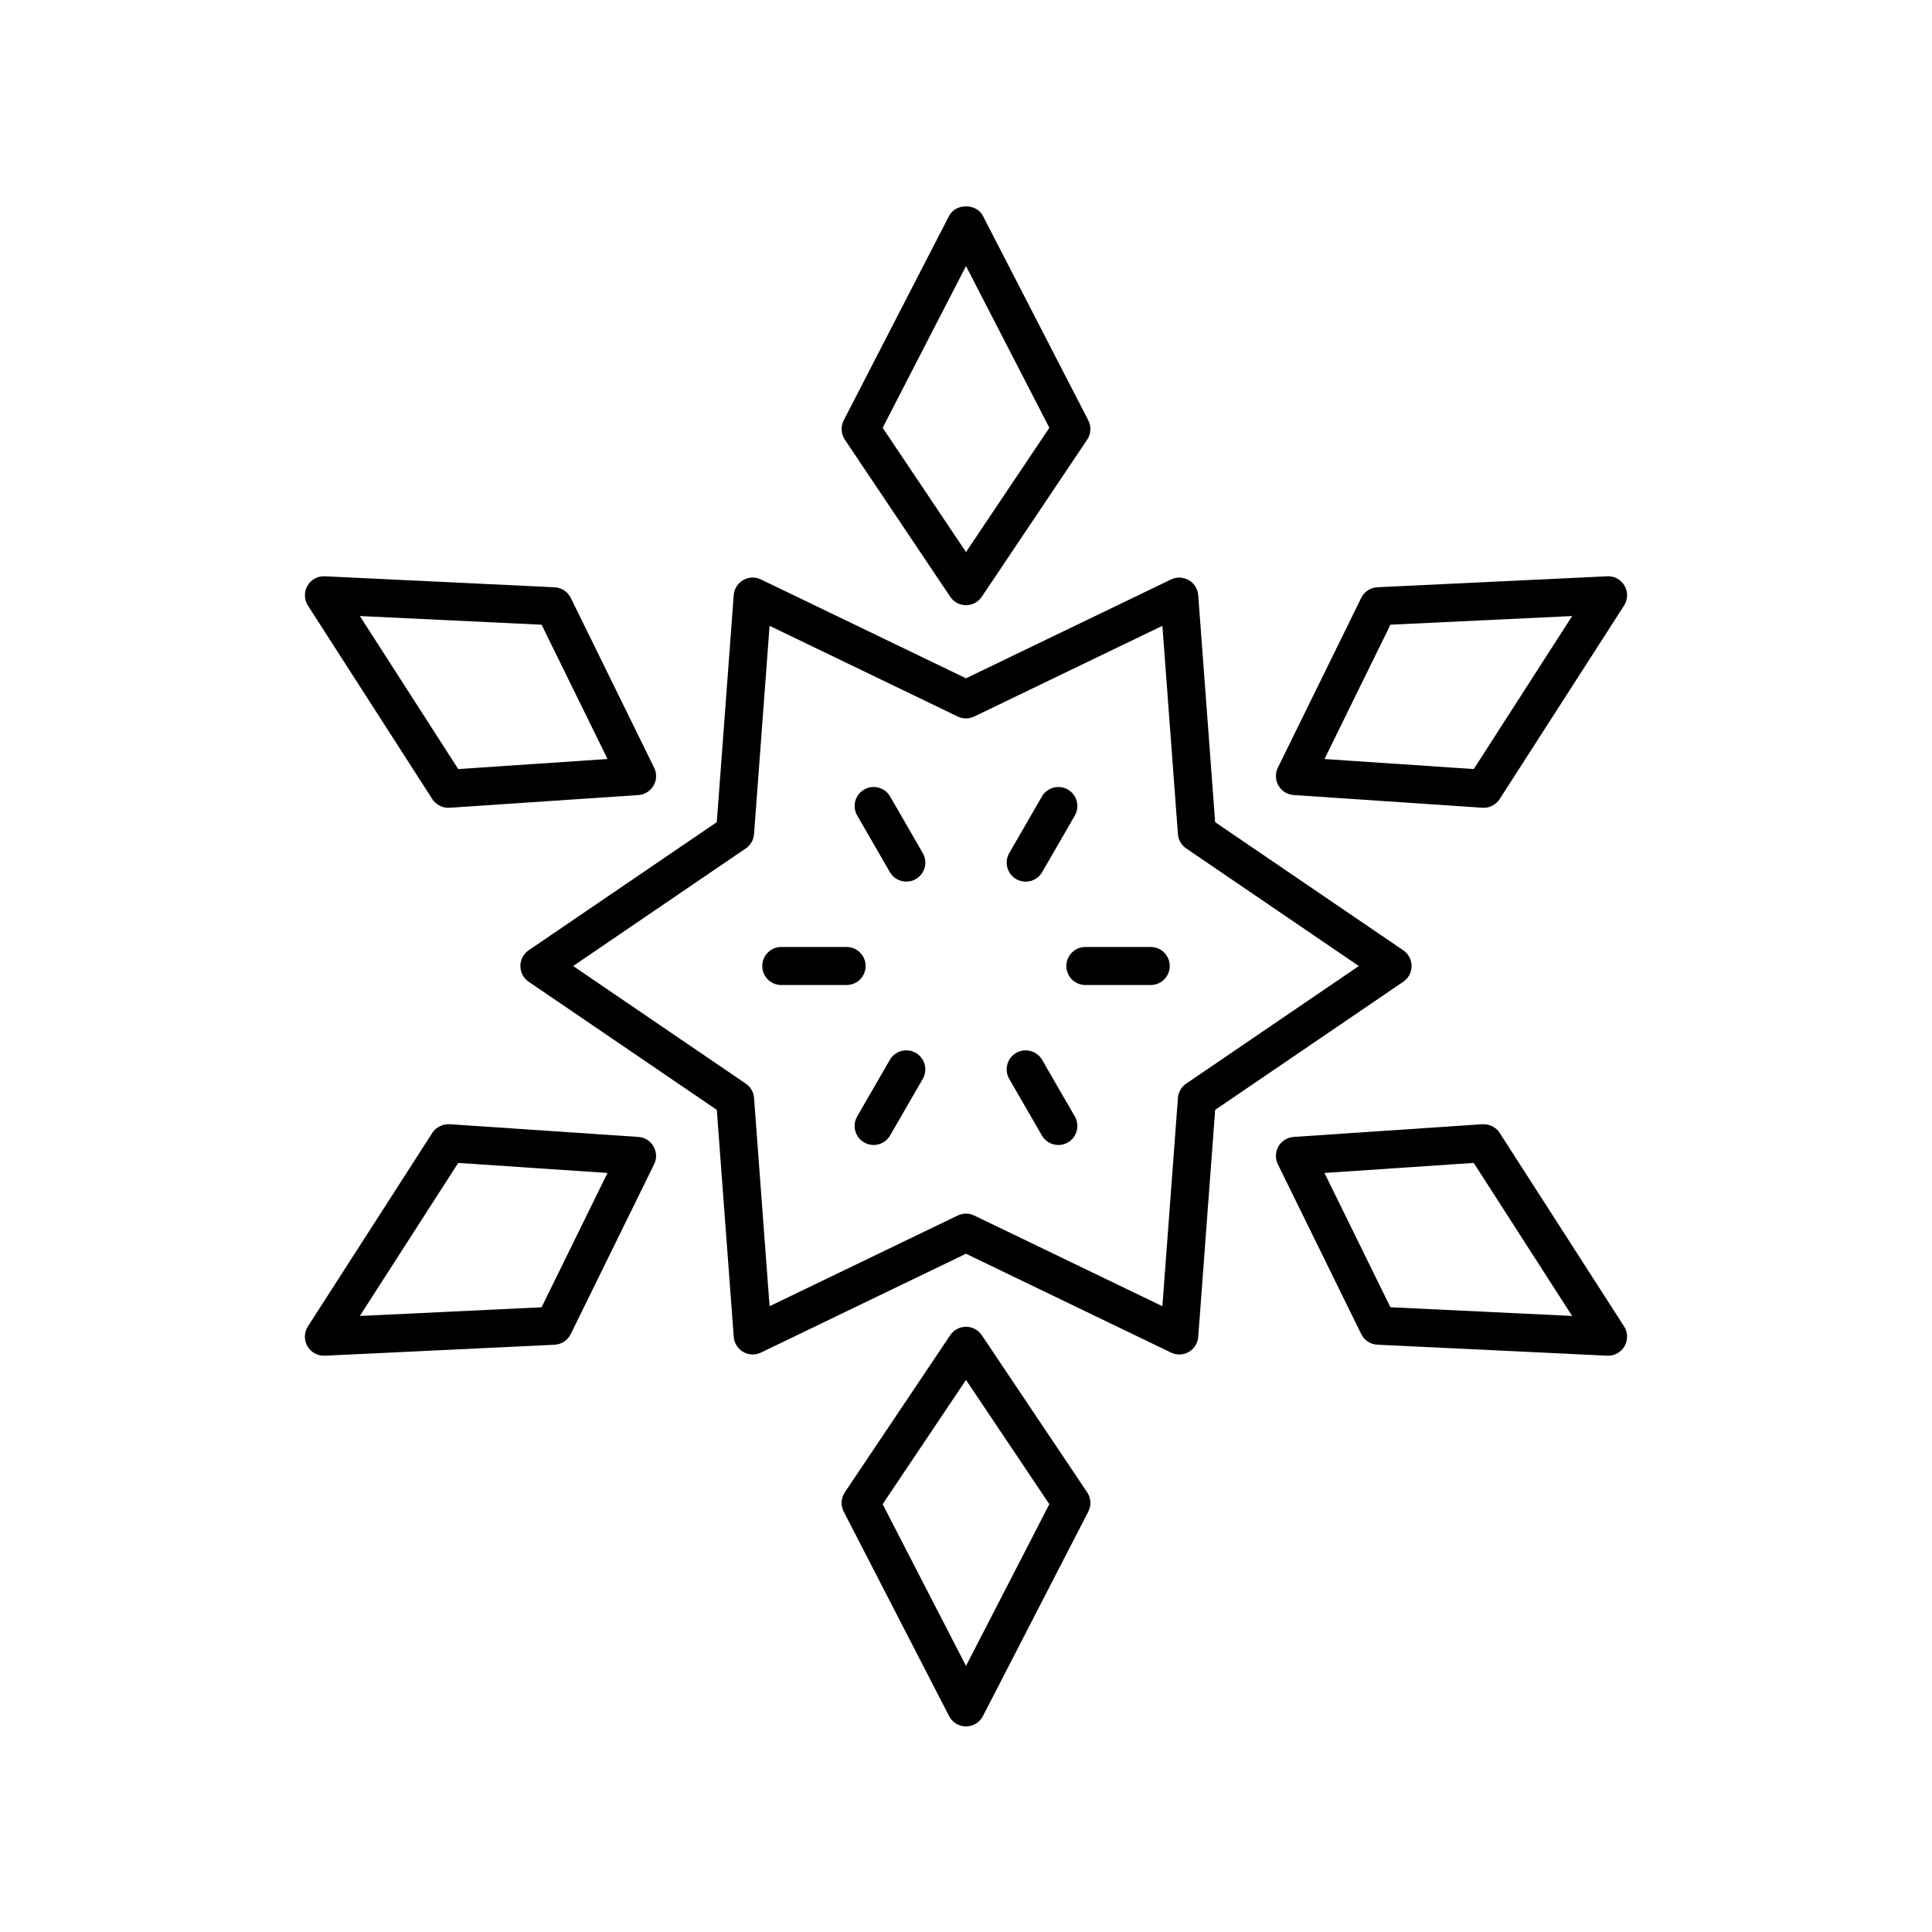 <?xml version="1.0" encoding="UTF-8"?>
<!-- Uploaded to: ICON Repo, www.svgrepo.com, Generator: ICON Repo Mixer Tools -->
<svg fill="#000000" width="800px" height="800px" version="1.1" viewBox="144 144 512 512" xmlns="http://www.w3.org/2000/svg">
 <g>
  <path d="m456.52 502.95c0.871 0 1.742-0.227 2.519-0.676 1.445-0.836 2.383-2.328 2.504-3.988l4.488-60.156 49.855-33.961c1.375-0.938 2.199-2.496 2.199-4.164s-0.824-3.227-2.203-4.164l-49.855-33.961-4.488-60.156c-0.121-1.664-1.059-3.152-2.504-3.988-1.441-0.832-3.207-0.895-4.707-0.172l-54.332 26.191-54.34-26.195c-1.496-0.723-3.258-0.66-4.707 0.172-1.445 0.836-2.383 2.328-2.504 3.988l-4.488 60.156-49.855 33.961c-1.375 0.938-2.199 2.5-2.199 4.168s0.824 3.227 2.203 4.164l49.855 33.961 4.488 60.156c0.121 1.664 1.059 3.152 2.504 3.988 1.445 0.836 3.211 0.898 4.707 0.172l54.336-26.191 54.34 26.195c0.688 0.332 1.438 0.5 2.184 0.5zm-54.34-36.828c-0.688-0.332-1.438-0.5-2.184-0.5s-1.496 0.168-2.188 0.5l-49.863 24.039-4.117-55.203c-0.113-1.531-0.918-2.926-2.188-3.789l-45.75-31.164 45.75-31.168c1.27-0.859 2.074-2.258 2.188-3.789l4.117-55.203 49.863 24.039c1.383 0.668 2.992 0.668 4.375 0l49.863-24.039 4.117 55.203c0.113 1.531 0.918 2.926 2.188 3.789l45.75 31.168-45.75 31.168c-1.27 0.859-2.074 2.258-2.188 3.789l-4.117 55.199z"/>
  <path d="m379.89 355.08c-1.395-2.406-4.477-3.238-6.883-1.844-2.41 1.391-3.234 4.473-1.844 6.883l8.66 15c0.934 1.613 2.629 2.519 4.367 2.519 0.855 0 1.719-0.215 2.516-0.676 2.41-1.391 3.234-4.473 1.844-6.883z"/>
  <path d="m373.4 400c0-2.785-2.254-5.039-5.039-5.039h-17.32c-2.781 0-5.039 2.254-5.039 5.039s2.254 5.039 5.039 5.039h17.32c2.785-0.004 5.039-2.254 5.039-5.039z"/>
  <path d="m386.7 423.03c-2.418-1.398-5.492-0.562-6.883 1.844l-8.66 15c-1.391 2.41-0.562 5.492 1.844 6.883 0.793 0.457 1.66 0.676 2.516 0.676 1.742 0 3.434-0.906 4.367-2.519l8.66-15c1.391-2.41 0.566-5.488-1.844-6.883z"/>
  <path d="m420.18 424.88c-1.395-2.406-4.473-3.242-6.883-1.844-2.41 1.391-3.234 4.473-1.844 6.883l8.66 15c0.934 1.613 2.629 2.519 4.367 2.519 0.855 0 1.719-0.215 2.516-0.676 2.41-1.391 3.234-4.473 1.844-6.883z"/>
  <path d="m448.95 394.96h-17.32c-2.781 0-5.039 2.254-5.039 5.039s2.254 5.039 5.039 5.039h17.32c2.781 0 5.039-2.254 5.039-5.039s-2.258-5.039-5.039-5.039z"/>
  <path d="m413.3 376.97c0.793 0.457 1.66 0.676 2.516 0.676 1.742 0 3.434-0.906 4.367-2.519l8.66-15c1.391-2.41 0.562-5.492-1.844-6.883-2.422-1.391-5.492-0.562-6.883 1.844l-8.66 15c-1.391 2.41-0.562 5.488 1.844 6.883z"/>
  <path d="m400 304.38c1.68 0 3.25-0.836 4.184-2.234l27.93-41.637c1.02-1.52 1.133-3.484 0.293-5.113l-27.93-54.195c-1.727-3.356-7.227-3.356-8.957 0l-27.926 54.195c-0.84 1.629-0.727 3.59 0.297 5.113l27.926 41.637c0.934 1.398 2.504 2.234 4.184 2.234zm0-89.875 22.09 42.863-22.09 32.93-22.086-32.93z"/>
  <path d="m317.2 352.19c0.84-1.457 0.898-3.234 0.156-4.738l-22.098-45.004c-0.809-1.648-2.449-2.727-4.281-2.812l-60.895-2.914c-1.93-0.09-3.66 0.879-4.606 2.516-0.941 1.633-0.895 3.656 0.125 5.246l32.965 51.281c0.934 1.445 2.531 2.312 4.238 2.312 0.109 0 0.223-0.004 0.336-0.012l50.027-3.367c1.68-0.113 3.188-1.051 4.031-2.508zm-51.762-4.379-26.07-40.555 48.16 2.301 17.477 35.59z"/>
  <path d="m295.25 497.55 22.098-45.008c0.742-1.504 0.68-3.281-0.156-4.738-0.84-1.457-2.348-2.394-4.027-2.508l-50.023-3.367c-1.852-0.062-3.586 0.762-4.574 2.301l-32.969 51.281c-1.02 1.594-1.07 3.617-0.129 5.25 0.902 1.566 2.57 2.519 4.363 2.519 0.078 0 0.16 0 0.242-0.004l60.895-2.906c1.832-0.094 3.473-1.172 4.281-2.82zm-55.891-4.809 26.074-40.555 39.562 2.66-17.477 35.598z"/>
  <path d="m400 495.61c-1.68 0-3.25 0.836-4.184 2.234l-27.93 41.637c-1.02 1.52-1.133 3.484-0.293 5.113l27.93 54.195c0.863 1.676 2.59 2.731 4.477 2.731s3.613-1.055 4.481-2.731l27.926-54.195c0.84-1.629 0.727-3.59-0.297-5.113l-27.926-41.637c-0.934-1.398-2.504-2.234-4.184-2.234zm0 89.875-22.09-42.863 22.09-32.93 22.086 32.93z"/>
  <path d="m541.43 444.23c-0.992-1.539-2.723-2.367-4.574-2.301l-50.027 3.367c-1.676 0.113-3.188 1.055-4.027 2.508-0.84 1.457-0.898 3.234-0.156 4.738l22.098 45.004c0.809 1.648 2.449 2.727 4.281 2.812l60.895 2.914c0.078 0.004 0.16 0.004 0.238 0.004 1.793 0 3.461-0.953 4.363-2.519 0.941-1.633 0.895-3.656-0.125-5.246zm-28.957 46.203-17.477-35.59 39.562-2.66 26.07 40.555z"/>
  <path d="m569.92 296.72-60.895 2.906c-1.832 0.09-3.473 1.168-4.281 2.812l-22.098 45.008c-0.742 1.504-0.68 3.281 0.156 4.738 0.84 1.457 2.348 2.394 4.027 2.508l50.023 3.367c0.113 0.004 0.227 0.012 0.336 0.012 1.707 0 3.305-0.867 4.238-2.312l32.969-51.281c1.023-1.59 1.07-3.609 0.129-5.242-0.941-1.637-2.68-2.613-4.606-2.516zm-35.355 51.09-39.562-2.66 17.477-35.598 48.16-2.297z"/>
 </g>
</svg>